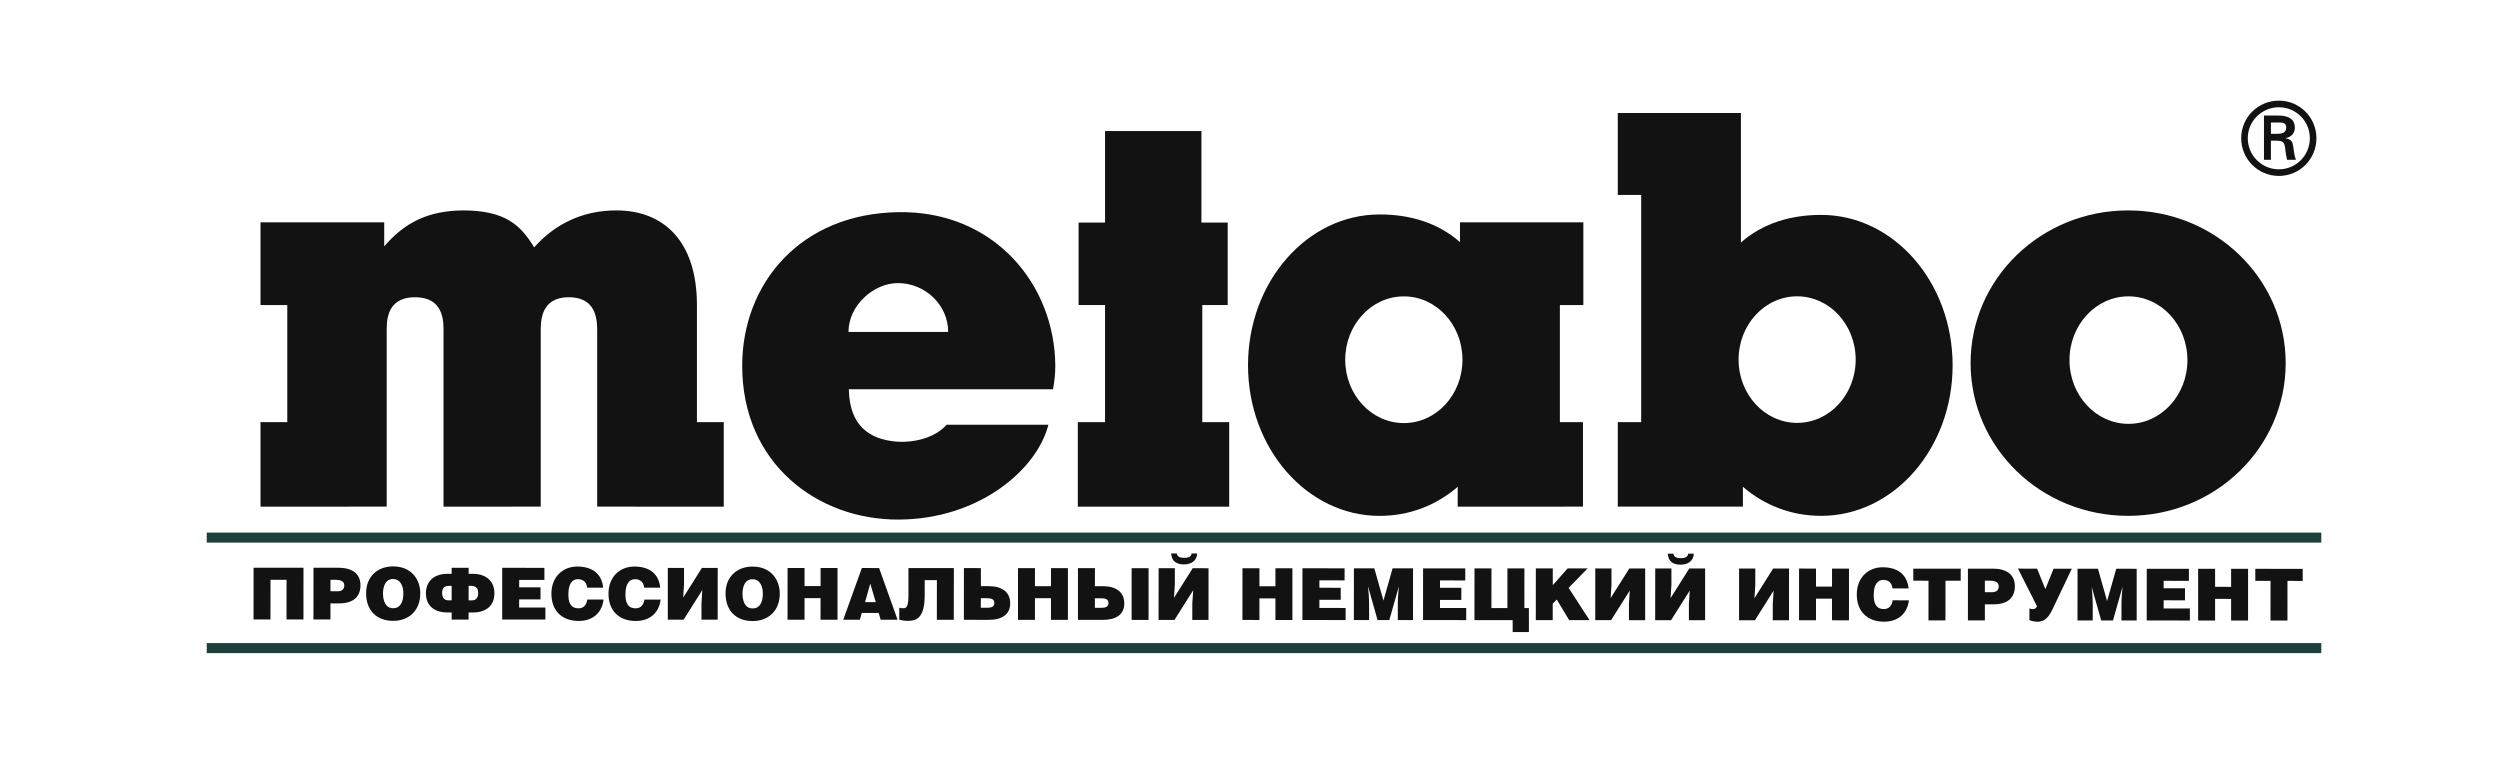 <?xml version="1.0" encoding="utf-8"?>
<!-- Generator: Adobe Illustrator 16.0.0, SVG Export Plug-In . SVG Version: 6.00 Build 0)  -->
<!DOCTYPE svg PUBLIC "-//W3C//DTD SVG 1.1//EN" "http://www.w3.org/Graphics/SVG/1.1/DTD/svg11.dtd">
<svg version="1.1" id="Layer_1" xmlns:x="http://ns.adobe.com/Extensibility/1.0/" xmlns:i="http://ns.adobe.com/AdobeIllustrator/10.0/" xmlns:graph="http://ns.adobe.com/Graphs/1.0/"
	 xmlns="http://www.w3.org/2000/svg" xmlns:xlink="http://www.w3.org/1999/xlink" xmlns:a="http://ns.adobe.com/AdobeSVGViewerExtensions/3.0/"
	 x="0px" y="0px" width="94.568px" height="28.642px" viewBox="0 0 94.568 28.642" enable-background="new 0 0 94.568 28.642"
	 xml:space="preserve">
<g>
	<g>
		<g>
			<path fill="#121212" d="M80.515,16.033c1.231,0,2.229-1.08,2.229-2.412c0-1.331-0.997-2.411-2.229-2.411
				c-1.232,0-2.232,1.08-2.232,2.411C78.282,14.953,79.282,16.033,80.515,16.033 M74.542,13.737c0-3.191,2.658-5.778,5.961-5.778
				c3.301,0,5.958,2.587,5.958,5.778c0,3.19-2.657,5.776-5.958,5.776C77.2,19.514,74.542,16.928,74.542,13.737"/>
			<path fill="#121212" d="M14.535,8.411H9.854v3.129h1.013v4.429H9.854v3.197l4.774-0.002V12.44
				c-0.004-0.597,0.188-1.196,1.069-1.196c0.891,0,1.083,0.6,1.08,1.203v6.719l3.677-0.002v-6.717c0-0.604,0.193-1.203,1.062-1.203
				c0.879,0,1.07,0.6,1.074,1.203v6.717l4.788,0.002v-3.197h-1.015V11.54c0-2.423-1.266-3.581-3.046-3.581
				c-1.243,0-2.292,0.481-3.112,1.398c-0.504-0.834-1.085-1.398-2.699-1.398c-1.329,0.014-2.208,0.471-2.972,1.359V8.411"/>
			<polyline fill="#121212" points="45.447,4.957 41.801,4.957 41.801,8.419 40.8,8.419 40.8,11.539 41.801,11.539 41.801,15.969 
				40.771,15.969 40.771,19.166 46.497,19.166 46.497,15.969 45.479,15.969 45.479,11.539 46.441,11.539 46.441,8.419 45.447,8.419 
				45.447,4.957 			"/>
			<path fill="#121212" d="M53.103,16.004c1.227,0,2.218-1.072,2.218-2.396s-0.991-2.397-2.218-2.397
				c-1.225,0-2.217,1.073-2.217,2.397S51.878,16.004,53.103,16.004 M55.227,9.159v-0.75h4.667v3.13h-0.888v4.43h0.874v3.195
				l-4.74,0.002l0.002-0.752c-0.829,0.712-1.838,1.1-2.955,1.1c-2.749,0-4.978-2.552-4.978-5.701c0-3.148,2.229-5.701,4.978-5.701
				C53.325,8.111,54.388,8.42,55.227,9.159"/>
			<path fill="#121212" d="M67.98,15.996c1.224,0,2.215-1.07,2.215-2.393s-0.991-2.394-2.215-2.394
				c-1.223,0-2.214,1.071-2.214,2.394S66.758,15.996,67.98,15.996 M68.891,8.129c2.744,0,4.971,2.548,4.971,5.693
				c0,3.144-2.227,5.691-4.971,5.691c-1.114,0-2.133-0.387-2.962-1.098v0.748h-4.733v-3.195h0.885V7.373h-0.885V4.274h4.658v4.899
				C66.693,8.437,67.751,8.129,68.891,8.129"/>
			<path fill="#121212" d="M35.867,12.556c0-1.012-0.86-1.847-1.904-1.847c-0.911,0-1.867,0.84-1.867,1.847H35.867 M35.808,16.066
				h3.85c-0.423,1.68-2.6,3.574-5.662,3.588c-3.08,0.014-5.921-2.127-5.921-5.815c0-3.091,2.179-5.764,5.921-5.814
				c3.616-0.05,5.907,2.742,5.923,5.814c0,0.323-0.032,0.578-0.086,0.887h-7.724c0.026,1.366,0.762,1.906,1.841,1.982
				C34.49,16.746,35.334,16.604,35.808,16.066"/>
			<path fill="#121212" d="M86.178,5.061c0.246-0.008,0.302-0.109,0.302-0.239c0-0.124-0.056-0.188-0.265-0.188h-0.312v0.428H86.178
				 M85.902,5.322v0.723h-0.262V4.371h0.541c0.308,0,0.626,0.083,0.626,0.461c0,0.195-0.117,0.346-0.343,0.391V5.23
				c0.231,0.047,0.259,0.148,0.285,0.329c0.022,0.159,0.042,0.333,0.099,0.485h-0.334c-0.02-0.094-0.045-0.201-0.056-0.299
				c-0.019-0.145-0.019-0.277-0.095-0.357c-0.065-0.066-0.151-0.059-0.243-0.066H85.902z M87.375,5.227
				c0-0.643-0.521-1.17-1.171-1.17c-0.65,0-1.177,0.527-1.177,1.17c0,0.651,0.526,1.178,1.177,1.178
				C86.854,6.404,87.375,5.878,87.375,5.227 M84.778,5.227c0-0.783,0.635-1.42,1.426-1.42c0.788,0,1.42,0.637,1.42,1.42
				c0,0.791-0.632,1.428-1.42,1.428C85.413,6.654,84.778,6.018,84.778,5.227"/>
			<polyline fill="#121212" points="11.48,21.475 11.479,23.432 10.838,23.432 10.839,21.932 10.233,21.932 10.231,23.432 
				9.591,23.432 9.592,21.475 11.48,21.475 			"/>
			<path fill="#121212" d="M12.5,23.434l-0.643-0.002l0.002-1.957l0.943,0.002c0.562,0,0.834,0.258,0.834,0.66
				c-0.001,0.422-0.251,0.688-0.813,0.687H12.5V23.434 M12.5,22.367h0.267c0.149,0,0.257-0.06,0.257-0.229
				c0-0.182-0.205-0.205-0.341-0.207l-0.182,0.001L12.5,22.367z"/>
			<path fill="#121212" d="M15.898,22.445c0,0.666-0.448,1.041-1.027,1.041c-0.614-0.002-1.024-0.383-1.022-1.048
				c0-0.614,0.416-1.013,1.023-1.013C15.57,21.426,15.899,21.928,15.898,22.445 M14.488,22.443c0,0.252,0.076,0.563,0.383,0.564
				c0.276,0,0.387-0.24,0.387-0.563c0-0.266-0.105-0.54-0.392-0.541C14.575,21.903,14.488,22.197,14.488,22.443z"/>
			<path fill="#121212" d="M17.727,21.479v0.227h0.15c0.57,0,0.825,0.332,0.825,0.733c0,0.422-0.256,0.729-0.818,0.729l-0.158-0.001
				v0.27h-0.641v-0.27h-0.156c-0.562,0-0.818-0.308-0.818-0.729c0-0.402,0.256-0.734,0.826-0.732l0.148-0.002v-0.225H17.727
				 M17.085,22.161h-0.087c-0.196-0.001-0.273,0.089-0.273,0.271c0,0.168,0.072,0.276,0.239,0.276h0.121V22.161z M17.726,22.709
				l0.123,0.002c0.166,0,0.239-0.109,0.239-0.278c0-0.183-0.079-0.271-0.276-0.271h-0.085L17.726,22.709z"/>
			<polyline fill="#121212" points="20.593,21.48 20.593,21.937 19.64,21.937 19.638,22.217 20.446,22.217 20.446,22.674 
				19.638,22.673 19.638,22.98 20.631,22.98 20.631,23.436 18.996,23.436 18.997,21.479 20.593,21.48 			"/>
			<path fill="#121212" d="M22.209,22.229c-0.021-0.203-0.147-0.32-0.347-0.32c-0.228,0-0.362,0.191-0.362,0.57
				c0,0.274,0.059,0.532,0.385,0.532c0.207,0,0.304-0.144,0.329-0.331h0.616c-0.057,0.505-0.418,0.811-0.935,0.809
				c-0.648,0-1.037-0.396-1.037-1.032c0-0.634,0.429-1.026,0.977-1.026c0.598,0,0.931,0.297,0.982,0.799H22.209"/>
			<path fill="#121212" d="M24.367,22.229c-0.019-0.203-0.146-0.319-0.347-0.32c-0.226-0.001-0.361,0.192-0.361,0.571
				c-0.001,0.273,0.059,0.531,0.386,0.531c0.206,0,0.304-0.143,0.329-0.331l0.616,0.001c-0.058,0.506-0.419,0.809-0.936,0.809
				c-0.646,0-1.037-0.396-1.037-1.033c0-0.633,0.429-1.027,0.977-1.026c0.597,0,0.932,0.297,0.981,0.8L24.367,22.229"/>
			<polyline fill="#121212" points="27.149,21.484 27.148,23.44 26.535,23.44 26.535,22.818 26.567,22.318 25.86,23.44 
				25.261,23.44 25.261,21.482 25.875,21.484 25.875,22.105 25.844,22.605 26.55,21.484 27.149,21.484 			"/>
			<path fill="#121212" d="M29.497,22.453c0,0.666-0.449,1.041-1.029,1.04c-0.613,0-1.023-0.382-1.023-1.048
				c0.001-0.613,0.418-1.013,1.025-1.013C29.168,21.433,29.497,21.937,29.497,22.453 M28.087,22.451
				c0,0.251,0.075,0.564,0.382,0.564c0.278,0,0.387-0.24,0.387-0.564c0-0.266-0.106-0.54-0.391-0.54
				C28.173,21.911,28.087,22.205,28.087,22.451z"/>
			<polyline fill="#121212" points="30.434,22.168 31.04,22.168 31.04,21.486 31.681,21.486 31.681,23.443 31.038,23.442 
				31.04,22.625 30.434,22.625 30.433,23.442 29.79,23.442 29.792,21.486 30.434,21.486 30.434,22.168 			"/>
			<path fill="#121212" d="M33.254,21.488l0.699,1.955h-0.64l-0.074-0.258H32.6l-0.073,0.258h-0.629l0.704-1.957L33.254,21.488
				 M33.128,22.778l-0.208-0.702l-0.197,0.701L33.128,22.778z"/>
			<path fill="#121212" d="M36.082,21.488l-0.003,1.958h-0.641l0.002-1.501h-0.461v0.557c0,0.789-0.247,0.984-0.614,0.984
				c-0.133,0-0.221-0.012-0.348-0.043v-0.455c0.038,0.014,0.074,0.019,0.146,0.02c0.129,0,0.201-0.052,0.201-0.512v-1.008H36.082"/>
			<path fill="#121212" d="M37.103,22.172l0.304,0.001c0.494,0,0.807,0.222,0.806,0.649c0,0.418-0.307,0.625-0.814,0.625
				l-0.938-0.001l0.001-1.958l0.642,0.002V22.172 M37.103,22.99h0.235c0.158,0,0.276-0.033,0.276-0.18
				c0-0.171-0.148-0.182-0.352-0.182h-0.16V22.99z"/>
			<polyline fill="#121212" points="39.149,22.173 39.755,22.174 39.757,21.491 40.396,21.492 40.396,23.448 39.755,23.448 
				39.755,22.629 39.149,22.629 39.149,23.447 38.508,23.447 38.508,21.49 39.15,21.491 39.149,22.173 			"/>
			<path fill="#121212" d="M41.417,22.174h0.306c0.494,0,0.807,0.224,0.806,0.65c0,0.419-0.308,0.625-0.815,0.625h-0.938v-1.957
				h0.643L41.417,22.174 M41.417,22.992h0.236c0.157,0,0.278-0.032,0.278-0.18c0-0.171-0.15-0.182-0.354-0.182h-0.16V22.992z
				 M43.447,23.45l-0.641-0.001v-1.956h0.641V23.45z"/>
			<path fill="#121212" d="M45.716,21.495l-0.002,1.956h-0.613l0.001-0.623l0.033-0.5l-0.708,1.122h-0.602l0.003-1.957l0.613,0.001
				v0.622l-0.033,0.5l0.708-1.122L45.716,21.495 M44.515,20.935c0.02,0.151,0.166,0.167,0.291,0.167c0.169,0,0.25-0.05,0.269-0.166
				l0.212-0.001c-0.01,0.28-0.237,0.415-0.497,0.415c-0.285,0-0.468-0.113-0.487-0.415H44.515z"/>
			<polyline fill="#121212" points="47.641,22.178 48.246,22.178 48.246,21.496 48.888,21.496 48.888,23.453 48.246,23.452 
				48.246,22.635 47.641,22.635 47.64,23.452 46.998,23.451 46.999,21.495 47.641,21.496 47.641,22.178 			"/>
			<polyline fill="#121212" points="50.862,21.498 50.862,21.954 49.91,21.953 49.909,22.233 50.716,22.234 50.716,22.689 
				49.909,22.689 49.908,22.996 50.901,22.998 50.901,23.455 49.267,23.453 49.268,21.496 50.862,21.498 			"/>
			<path fill="#121212" d="M51.987,21.498l0.345,1.221l0.346-1.221h0.774l-0.002,1.957h-0.575v-0.598
				c0-0.221,0.017-0.432,0.04-0.658h-0.004l-0.357,1.256h-0.445l-0.355-1.256h-0.005c0.02,0.171,0.04,0.434,0.04,0.592v0.664h-0.576
				l0.002-1.957H51.987"/>
			<polyline fill="#121212" points="55.427,21.5 55.427,21.957 54.472,21.955 54.471,22.236 55.278,22.236 55.278,22.693 
				54.471,22.693 54.471,23 55.463,23 55.463,23.457 53.83,23.455 53.831,21.5 55.427,21.5 			"/>
			<polyline fill="#121212" points="56.416,23.001 57.021,23.001 57.022,21.502 57.664,21.502 57.663,23.001 57.834,23.001 
				57.834,23.909 57.22,23.909 57.22,23.457 55.774,23.457 55.776,21.5 56.418,21.5 56.416,23.001 			"/>
			<polyline fill="#121212" points="58.737,22.136 59.298,21.502 60.052,21.502 59.337,22.238 60.127,23.459 59.358,23.459 
				58.888,22.679 58.735,22.838 58.735,23.459 58.095,23.459 58.096,21.502 58.737,21.502 58.737,22.136 			"/>
			<polyline fill="#121212" points="62.232,21.504 62.232,23.461 61.618,23.459 61.618,22.838 61.651,22.337 60.943,23.459 
				60.344,23.459 60.345,21.502 60.958,21.504 60.958,22.126 60.925,22.625 61.633,21.504 62.232,21.504 			"/>
			<path fill="#121212" d="M64.5,21.504v1.957h-0.614v-0.623l0.033-0.499l-0.708,1.122h-0.6l0.002-1.957h0.612v0.623l-0.033,0.5
				l0.708-1.123H64.5 M63.301,20.944c0.019,0.153,0.164,0.169,0.289,0.169c0.169,0,0.251-0.051,0.271-0.169l0.212,0.001
				c-0.012,0.28-0.236,0.416-0.498,0.415c-0.285,0-0.467-0.114-0.488-0.416H63.301z"/>
			<polyline fill="#121212" points="67.674,21.507 67.673,23.463 67.059,23.463 67.059,22.841 67.091,22.341 66.385,23.463 
				65.784,23.463 65.785,21.506 66.399,21.506 66.398,22.129 66.366,22.629 67.072,21.506 67.674,21.507 			"/>
			<polyline fill="#121212" points="68.694,22.189 69.3,22.189 69.301,21.508 69.942,21.508 69.941,23.465 69.299,23.464 
				69.299,22.646 68.694,22.646 68.694,23.464 68.053,23.463 68.053,21.507 68.694,21.508 68.694,22.189 			"/>
			<path fill="#121212" d="M71.587,22.256c-0.02-0.204-0.146-0.32-0.348-0.32c-0.225,0-0.361,0.192-0.361,0.57
				c-0.001,0.274,0.06,0.533,0.386,0.533c0.206,0,0.304-0.145,0.329-0.332l0.615,0.002c-0.057,0.504-0.419,0.809-0.936,0.808
				c-0.646,0-1.037-0.397-1.035-1.032c0-0.635,0.43-1.027,0.975-1.027c0.598,0,0.933,0.297,0.984,0.799H71.587"/>
			<polyline fill="#121212" points="73.591,23.467 72.949,23.467 72.95,21.967 72.374,21.965 72.374,21.51 74.169,21.51 
				74.168,21.967 73.593,21.967 73.591,23.467 			"/>
			<path fill="#121212" d="M75.082,23.467h-0.641V21.51l0.943,0.001c0.562,0,0.834,0.259,0.833,0.661
				c0,0.421-0.25,0.688-0.813,0.688h-0.322V23.467 M75.082,22.402h0.267c0.149,0,0.258-0.06,0.258-0.229
				c0-0.182-0.206-0.207-0.342-0.207h-0.183V22.402z"/>
			<path fill="#121212" d="M77.058,21.512l0.312,0.772l0.31-0.771h0.69l-0.724,1.525c-0.166,0.351-0.332,0.481-0.576,0.481
				c-0.105-0.001-0.229-0.03-0.303-0.06l0.001-0.445c0.037,0.012,0.061,0.027,0.134,0.027c0.068,0,0.114-0.031,0.151-0.11
				l-0.719-1.422L77.058,21.512"/>
			<path fill="#121212" d="M79.36,21.514l0.345,1.221l0.347-1.221l0.773,0.001v1.956h-0.576v-0.598c0-0.221,0.017-0.433,0.04-0.658
				h-0.005l-0.356,1.256h-0.445l-0.356-1.256h-0.004c0.019,0.17,0.039,0.434,0.039,0.592v0.663h-0.576l0.002-1.956H79.36"/>
			<polyline fill="#121212" points="82.8,21.516 82.8,21.972 81.846,21.971 81.846,22.252 82.652,22.252 82.652,22.709 
				81.845,22.707 81.845,23.016 82.837,23.016 82.837,23.472 81.204,23.471 81.206,21.515 82.8,21.516 			"/>
			<polyline fill="#121212" points="83.791,22.197 84.397,22.199 84.397,21.517 85.038,21.517 85.038,23.474 84.396,23.473 
				84.397,22.655 83.791,22.654 83.791,23.473 83.149,23.473 83.149,21.516 83.791,21.516 83.791,22.197 			"/>
			<polyline fill="#121212" points="86.528,23.474 85.886,23.474 85.888,21.973 85.312,21.973 85.312,21.517 87.105,21.518 
				87.105,21.975 86.529,21.973 86.528,23.474 			"/>
		</g>
		<g>
			<g>
				<path fill="#121212" stroke="#1E403A" stroke-width="0.38" d="M7.82,24.516h79.988 M7.82,20.336h79.988"/>
			</g>
		</g>
	</g>
</g>
</svg>
